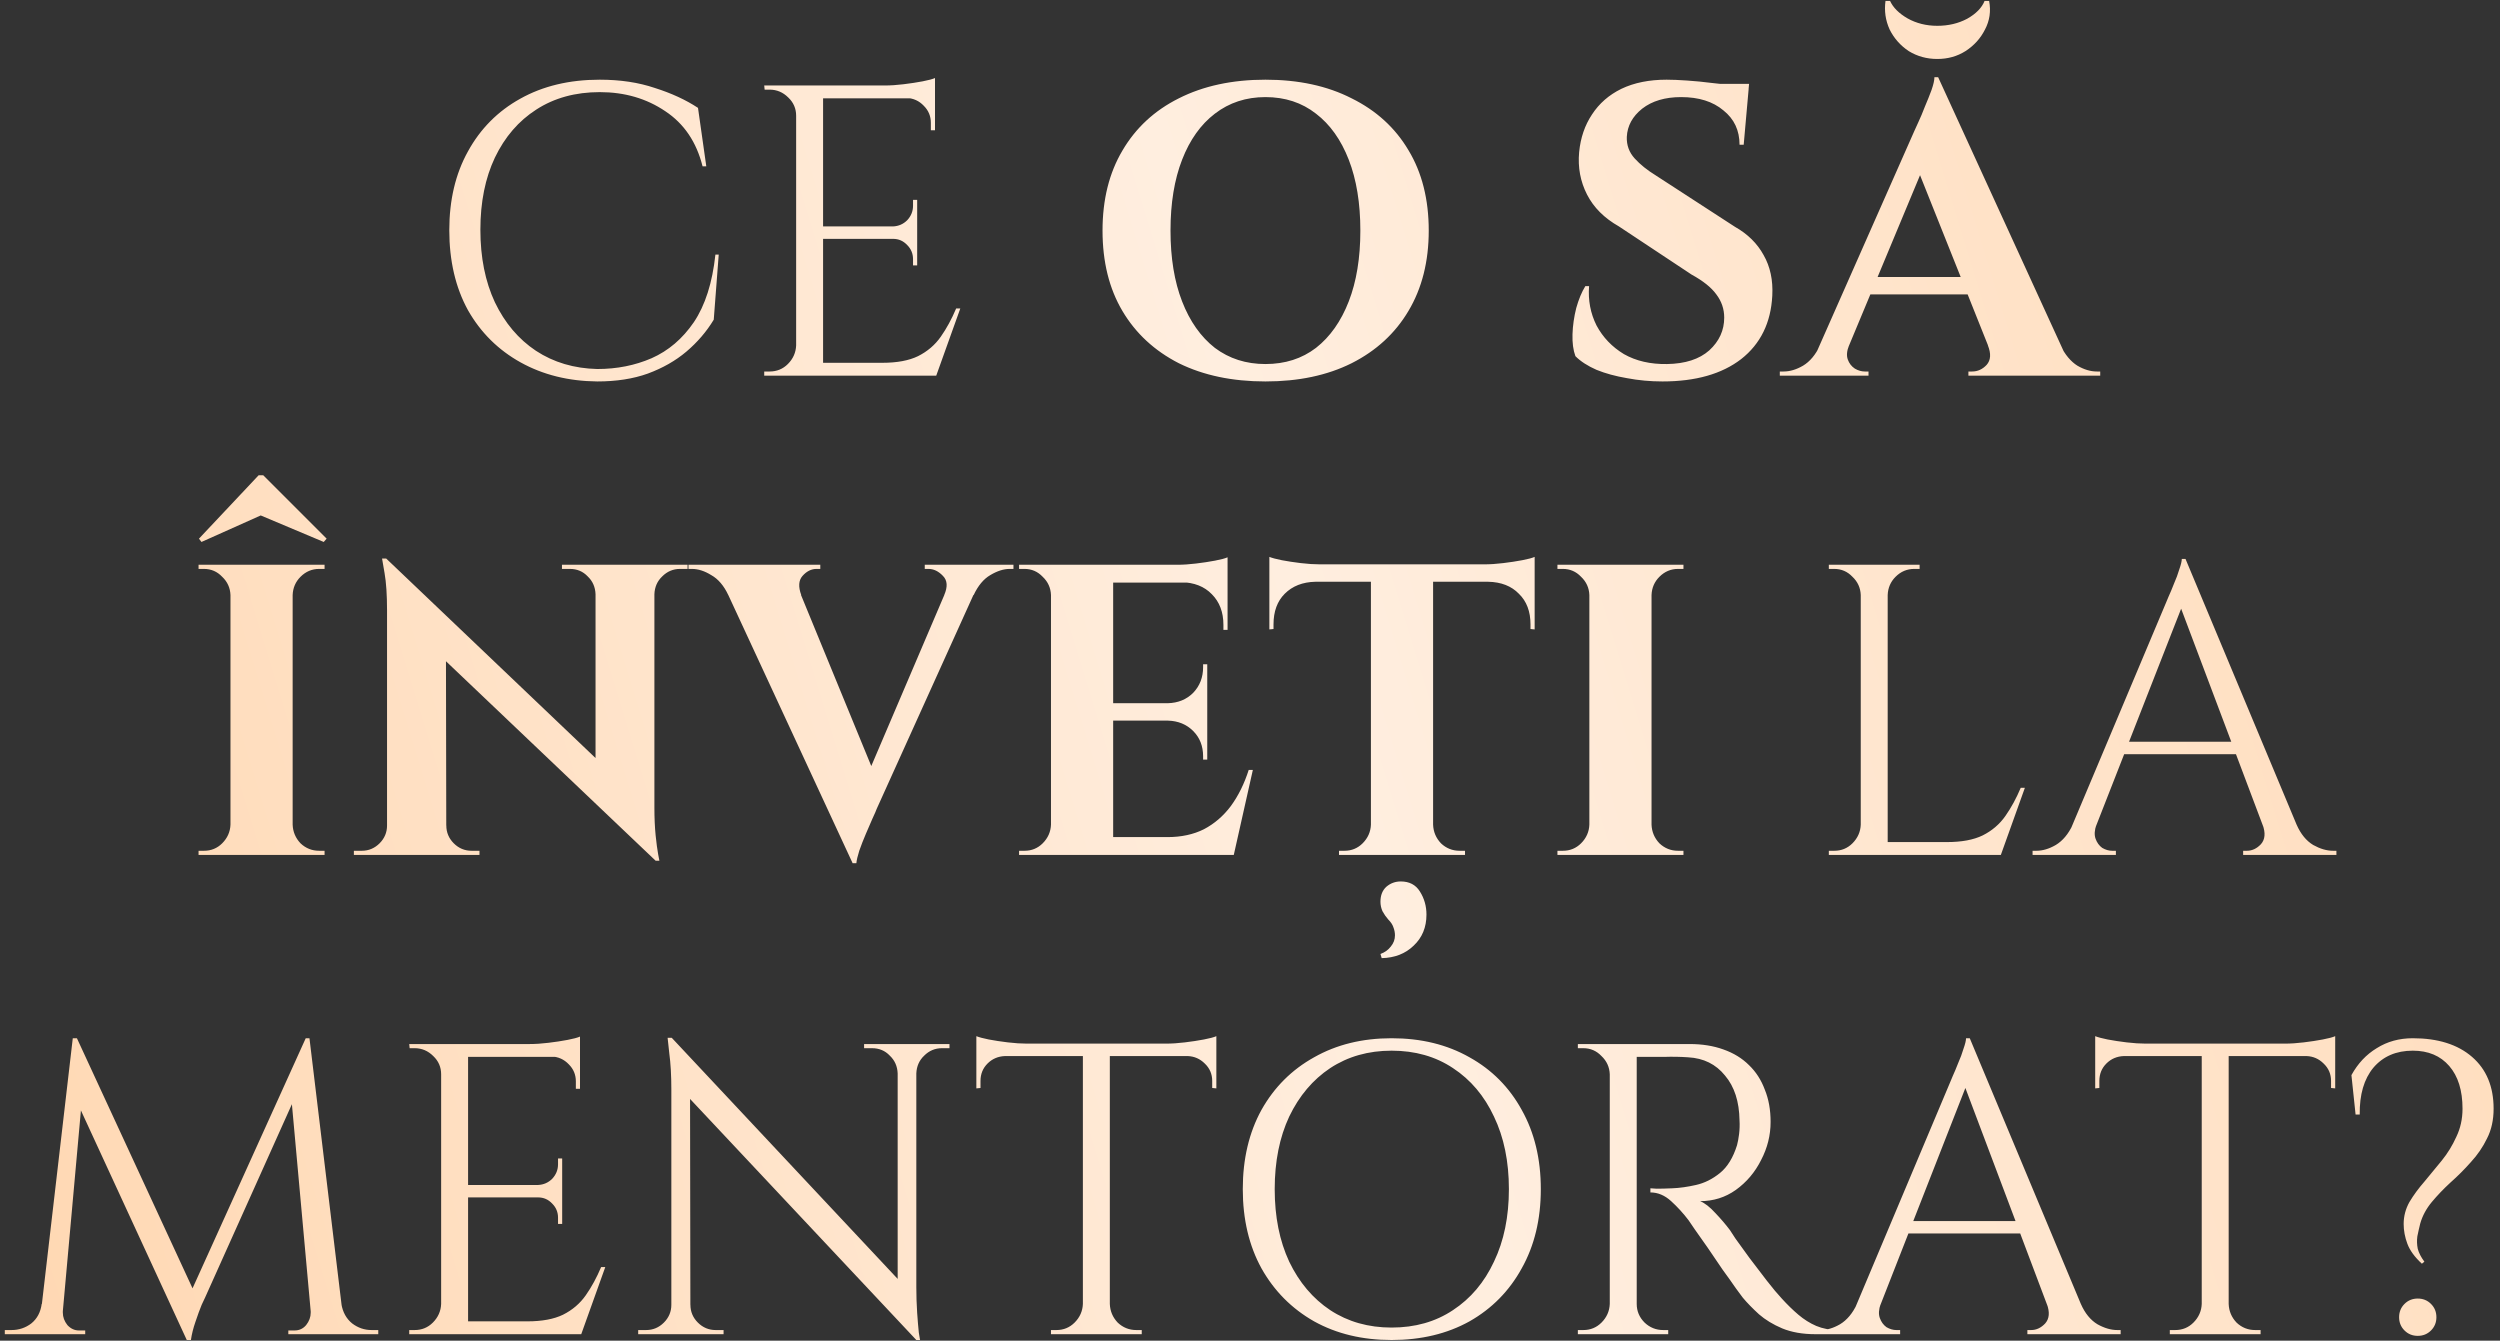 <?xml version="1.0" encoding="UTF-8"?> <svg xmlns="http://www.w3.org/2000/svg" width="386" height="207" viewBox="0 0 386 207" fill="none"><rect x="0" y="0" width="386" height="207" fill="#333333" stroke="none"/><path d="M110.971 39.312L110.203 49.36C109.094 51.195 107.686 52.837 105.979 54.288C104.315 55.696 102.331 56.827 100.027 57.68C97.766 58.491 95.163 58.896 92.219 58.896C87.782 58.853 83.835 57.872 80.379 55.952C76.923 54.032 74.214 51.344 72.251 47.888C70.331 44.389 69.371 40.272 69.371 35.536C69.371 30.885 70.331 26.832 72.251 23.376C74.171 19.877 76.859 17.168 80.315 15.248C83.814 13.285 87.91 12.304 92.603 12.304C95.761 12.304 98.598 12.731 101.115 13.584C103.675 14.395 105.894 15.419 107.771 16.656L109.051 25.68H108.475C107.537 21.925 105.617 19.088 102.715 17.168C99.814 15.205 96.443 14.224 92.603 14.224C88.849 14.224 85.585 15.12 82.811 16.912C80.081 18.661 77.947 21.136 76.411 24.336C74.918 27.493 74.171 31.205 74.171 35.472C74.171 39.739 74.918 43.472 76.411 46.672C77.947 49.872 80.059 52.368 82.747 54.16C85.478 55.952 88.635 56.891 92.219 56.976C95.249 56.976 98.043 56.421 100.603 55.312C103.206 54.16 105.382 52.304 107.131 49.744C108.881 47.141 109.99 43.664 110.459 39.312H110.971ZM127.084 13.2V58H122.924V13.2H127.084ZM144.364 56.016V58H126.892V56.016H144.364ZM141.612 34.96V36.88H126.892V34.96H141.612ZM144.364 13.2V15.184H126.892V13.2H144.364ZM148.268 47.632L144.556 58H133.932L136.236 56.016C138.498 56.016 140.332 55.675 141.74 54.992C143.191 54.267 144.364 53.264 145.26 51.984C146.156 50.704 146.946 49.253 147.628 47.632H148.268ZM141.612 36.752V40.976H140.972V40.016C140.972 39.163 140.674 38.437 140.076 37.84C139.479 37.2 138.754 36.88 137.9 36.88V36.752H141.612ZM141.612 30.864V35.088H137.9V34.96C138.754 34.917 139.479 34.597 140.076 34C140.674 33.36 140.972 32.613 140.972 31.76V30.864H141.612ZM144.364 14.992V20.112H143.724V18.96C143.724 17.936 143.362 17.061 142.636 16.336C141.911 15.568 141.015 15.163 139.948 15.12V14.992H144.364ZM144.364 12.048V13.904L136.556 13.2C137.495 13.2 138.476 13.136 139.5 13.008C140.567 12.88 141.548 12.731 142.444 12.56C143.34 12.389 143.98 12.219 144.364 12.048ZM123.116 53.328V58H117.996V57.36C117.996 57.36 118.124 57.36 118.38 57.36C118.679 57.36 118.828 57.36 118.828 57.36C119.938 57.36 120.876 56.976 121.644 56.208C122.455 55.397 122.882 54.437 122.924 53.328H123.116ZM123.116 17.872H122.924C122.924 16.763 122.519 15.824 121.708 15.056C120.898 14.245 119.938 13.84 118.828 13.84C118.828 13.84 118.7 13.84 118.444 13.84C118.188 13.84 118.06 13.84 118.06 13.84L117.996 13.2H123.116V17.872ZM195.382 12.304C200.502 12.304 204.939 13.264 208.694 15.184C212.491 17.061 215.414 19.728 217.462 23.184C219.552 26.64 220.598 30.779 220.598 35.6C220.598 40.379 219.552 44.517 217.462 48.016C215.414 51.472 212.491 54.16 208.694 56.08C204.939 57.957 200.502 58.896 195.382 58.896C190.262 58.896 185.803 57.957 182.006 56.08C178.251 54.16 175.35 51.472 173.302 48.016C171.254 44.56 170.23 40.421 170.23 35.6C170.23 30.821 171.254 26.704 173.302 23.248C175.35 19.749 178.251 17.061 182.006 15.184C185.803 13.264 190.262 12.304 195.382 12.304ZM195.382 56.208C198.411 56.208 201.014 55.376 203.19 53.712C205.366 52.005 207.051 49.616 208.246 46.544C209.44 43.472 210.038 39.824 210.038 35.6C210.038 31.376 209.44 27.728 208.246 24.656C207.051 21.584 205.366 19.216 203.19 17.552C201.014 15.845 198.411 14.992 195.382 14.992C192.395 14.992 189.792 15.845 187.574 17.552C185.398 19.216 183.712 21.584 182.518 24.656C181.323 27.728 180.726 31.376 180.726 35.6C180.726 39.824 181.323 43.472 182.518 46.544C183.712 49.616 185.398 52.005 187.574 53.712C189.792 55.376 192.395 56.208 195.382 56.208ZM257.322 12.304C258.175 12.304 259.22 12.347 260.458 12.432C261.738 12.517 263.039 12.645 264.362 12.816C265.727 12.944 266.9 13.093 267.882 13.264C268.906 13.392 269.61 13.541 269.994 13.712L269.226 22.352H268.586C268.586 20.133 267.754 18.363 266.09 17.04C264.468 15.675 262.292 14.992 259.562 14.992C257.087 14.992 255.082 15.589 253.546 16.784C252.052 17.979 251.263 19.429 251.178 21.136C251.135 22.416 251.54 23.525 252.394 24.464C253.247 25.403 254.335 26.277 255.658 27.088L267.882 35.024C269.844 36.133 271.316 37.584 272.298 39.376C273.322 41.168 273.77 43.259 273.642 45.648C273.428 49.829 271.828 53.093 268.842 55.44C265.855 57.744 261.802 58.896 256.682 58.896C254.804 58.896 252.97 58.725 251.178 58.384C249.428 58.085 247.871 57.659 246.506 57.104C245.14 56.507 244.052 55.803 243.242 54.992C242.9 54.053 242.751 52.923 242.794 51.6C242.836 50.277 243.028 48.933 243.37 47.568C243.754 46.203 244.223 45.072 244.778 44.176H245.354C245.183 46.352 245.567 48.379 246.506 50.256C247.487 52.091 248.895 53.563 250.73 54.672C252.607 55.739 254.826 56.251 257.386 56.208C260.202 56.165 262.378 55.461 263.914 54.096C265.45 52.688 266.218 51.003 266.218 49.04C266.218 47.717 265.812 46.523 265.002 45.456C264.234 44.389 262.954 43.365 261.162 42.384L249.962 34.96C247.7 33.68 246.058 32.037 245.034 30.032C244.01 28.027 243.604 25.851 243.818 23.504C244.031 21.285 244.692 19.344 245.802 17.68C246.911 15.973 248.426 14.651 250.346 13.712C252.308 12.773 254.634 12.304 257.322 12.304ZM270.058 12.944L269.93 14.288H262.378V12.944H270.058ZM299.25 11.92L320.178 57.616H308.658L295.346 24.272L299.25 11.92ZM285.49 53.328C285.148 54.181 285.084 54.907 285.298 55.504C285.511 56.101 285.874 56.571 286.386 56.912C286.898 57.211 287.41 57.36 287.922 57.36H288.498V58H274.802V57.36C274.802 57.36 274.908 57.36 275.122 57.36C275.292 57.36 275.378 57.36 275.378 57.36C276.359 57.36 277.362 57.061 278.386 56.464C279.452 55.824 280.327 54.779 281.01 53.328H285.49ZM299.25 11.92L299.506 19.728L283.634 57.808H278.962L295.538 20.304C295.666 20.048 295.879 19.579 296.178 18.896C296.519 18.171 296.86 17.36 297.202 16.464C297.586 15.568 297.927 14.715 298.226 13.904C298.524 13.051 298.674 12.389 298.674 11.92H299.25ZM305.97 42.768V45.456H287.154V42.768H305.97ZM306.93 53.328H318.13C318.855 54.779 319.73 55.824 320.754 56.464C321.778 57.061 322.78 57.36 323.762 57.36C323.762 57.36 323.847 57.36 324.018 57.36C324.188 57.36 324.274 57.36 324.274 57.36V58H303.922V57.36H304.498C305.351 57.36 306.098 57.019 306.738 56.336C307.378 55.611 307.442 54.608 306.93 53.328ZM307.122 0.144C307.42 1.723 307.207 3.195 306.482 4.56C305.799 5.925 304.796 7.035 303.474 7.888C302.194 8.699 300.743 9.104 299.122 9.104C297.5 9.104 296.028 8.699 294.706 7.888C293.426 7.035 292.444 5.925 291.762 4.56C291.122 3.152 290.908 1.68 291.122 0.144H291.826C292.295 1.168 293.191 2.064 294.514 2.832C295.879 3.6 297.415 3.984 299.122 3.984C300.828 3.984 302.364 3.621 303.73 2.896C305.095 2.128 305.991 1.211 306.418 0.144H307.122ZM45.185 87.2V132H35.585V87.2H45.185ZM35.777 127.328V132H30.657V131.36C30.657 131.36 30.785 131.36 31.041 131.36C31.339 131.36 31.489 131.36 31.489 131.36C32.598 131.36 33.537 130.976 34.305 130.208C35.115 129.397 35.542 128.437 35.585 127.328H35.777ZM35.777 91.872H35.585C35.542 90.763 35.115 89.824 34.305 89.056C33.537 88.245 32.598 87.84 31.489 87.84C31.489 87.84 31.339 87.84 31.041 87.84C30.785 87.84 30.657 87.84 30.657 87.84V87.2H35.777V91.872ZM44.993 127.328H45.185C45.227 128.437 45.633 129.397 46.401 130.208C47.211 130.976 48.171 131.36 49.281 131.36C49.281 131.36 49.409 131.36 49.665 131.36C49.921 131.36 50.07 131.36 50.113 131.36V132H44.993V127.328ZM44.993 91.872V87.2H50.113V87.84C50.07 87.84 49.921 87.84 49.665 87.84C49.409 87.84 49.281 87.84 49.281 87.84C48.171 87.84 47.211 88.245 46.401 89.056C45.633 89.824 45.227 90.763 45.185 91.872H44.993ZM30.721 83.168L31.105 83.68L40.257 79.584L49.985 83.68L50.433 83.168L40.641 73.376H39.937L30.721 83.168ZM59.631 86.24L100.463 125.152L101.231 132.896L60.399 94.048L59.631 86.24ZM59.951 127.456V132H54.639V131.36C54.639 131.36 54.831 131.36 55.215 131.36C55.599 131.36 55.812 131.36 55.855 131.36C56.921 131.36 57.839 130.976 58.607 130.208C59.375 129.44 59.759 128.523 59.759 127.456H59.951ZM68.911 127.456C68.911 128.523 69.295 129.44 70.063 130.208C70.831 130.976 71.748 131.36 72.815 131.36C72.857 131.36 73.071 131.36 73.455 131.36C73.839 131.36 74.031 131.36 74.031 131.36V132H68.719V127.456H68.911ZM59.631 86.24L68.847 96.032L68.911 132H59.759V94.24C59.759 91.851 59.631 89.931 59.375 88.48C59.119 86.987 58.991 86.24 58.991 86.24H59.631ZM101.039 87.2V124.704C101.039 126.283 101.103 127.712 101.231 128.992C101.359 130.229 101.487 131.189 101.615 131.872C101.743 132.555 101.807 132.896 101.807 132.896H101.231L91.951 122.528V87.2H101.039ZM106.159 87.2V87.84C106.159 87.84 105.967 87.84 105.583 87.84C105.199 87.84 105.007 87.84 105.007 87.84C103.94 87.84 103.023 88.224 102.255 88.992C101.487 89.717 101.081 90.635 101.039 91.744H100.847V87.2H106.159ZM86.767 87.2H92.079V91.744H91.951C91.908 90.635 91.503 89.717 90.735 88.992C90.009 88.224 89.092 87.84 87.983 87.84C87.983 87.84 87.791 87.84 87.407 87.84C87.023 87.84 86.809 87.84 86.767 87.84V87.2ZM131.646 133.28L110.462 87.584H121.918L135.614 120.928L131.646 133.28ZM131.646 133.28L131.454 125.472L147.71 87.392H152.318L135.358 124.896C135.272 125.152 135.059 125.643 134.718 126.368C134.419 127.051 134.078 127.84 133.694 128.736C133.31 129.632 132.968 130.507 132.67 131.36C132.414 132.171 132.264 132.811 132.222 133.28H131.646ZM145.79 91.872C146.344 90.592 146.28 89.611 145.598 88.928C144.915 88.203 144.168 87.84 143.358 87.84H142.782V87.2H156.478V87.84C156.478 87.84 156.371 87.84 156.158 87.84C155.987 87.84 155.902 87.84 155.902 87.84C154.963 87.84 153.96 88.16 152.894 88.8C151.87 89.397 151.016 90.421 150.334 91.872H145.79ZM123.71 91.872H112.446C111.763 90.421 110.888 89.397 109.822 88.8C108.798 88.16 107.795 87.84 106.814 87.84C106.814 87.84 106.728 87.84 106.558 87.84C106.387 87.84 106.302 87.84 106.302 87.84V87.2H126.654V87.84H126.078C125.267 87.84 124.542 88.203 123.902 88.928C123.304 89.611 123.24 90.592 123.71 91.872ZM171.872 87.2V132H162.272V87.2H171.872ZM188.768 129.248L190.304 132H171.68V129.248H188.768ZM186.4 108.576V111.264H171.68V108.576H186.4ZM189.536 87.2V89.952H171.68V87.2H189.536ZM193.44 118.88L190.496 132H177.952L180.256 129.248C182.39 129.248 184.267 128.843 185.888 128.032C187.51 127.179 188.896 125.984 190.048 124.448C191.2 122.869 192.118 121.013 192.8 118.88H193.44ZM186.4 111.136V117.28H185.76V116.768C185.76 115.189 185.248 113.888 184.224 112.864C183.2 111.84 181.899 111.307 180.32 111.264V111.136H186.4ZM186.4 102.56V108.704H180.32V108.576C181.899 108.533 183.2 108 184.224 106.976C185.248 105.909 185.76 104.587 185.76 103.008V102.56H186.4ZM189.536 89.76V97.248H188.896V96.48C188.896 94.517 188.299 92.939 187.104 91.744C185.952 90.549 184.374 89.931 182.368 89.888V89.76H189.536ZM189.536 86.048V87.904L181.728 87.2C182.667 87.2 183.648 87.136 184.672 87.008C185.739 86.88 186.72 86.731 187.616 86.56C188.512 86.389 189.152 86.219 189.536 86.048ZM162.464 127.328V132H157.344V131.36C157.344 131.36 157.472 131.36 157.728 131.36C158.027 131.36 158.176 131.36 158.176 131.36C159.286 131.36 160.224 130.976 160.992 130.208C161.803 129.397 162.23 128.437 162.272 127.328H162.464ZM162.464 91.872H162.272C162.23 90.763 161.803 89.824 160.992 89.056C160.224 88.245 159.286 87.84 158.176 87.84C158.176 87.84 158.027 87.84 157.728 87.84C157.472 87.84 157.344 87.84 157.344 87.84V87.2H162.464V91.872ZM221.27 87.392V132H211.67V87.392H221.27ZM236.95 87.136V89.824H195.99V87.136H236.95ZM236.95 89.632V97.184L236.31 97.12V96.416C236.31 94.411 235.712 92.832 234.518 91.68C233.366 90.485 231.787 89.867 229.782 89.824V89.632H236.95ZM236.95 85.984V87.84L229.142 87.136C230.08 87.136 231.062 87.072 232.086 86.944C233.152 86.816 234.134 86.667 235.03 86.496C235.926 86.325 236.566 86.155 236.95 85.984ZM211.862 127.328V132H206.742V131.36C206.742 131.36 206.87 131.36 207.126 131.36C207.424 131.36 207.574 131.36 207.574 131.36C208.683 131.36 209.622 130.976 210.39 130.208C211.2 129.397 211.627 128.437 211.67 127.328H211.862ZM221.078 127.328H221.27C221.312 128.437 221.718 129.397 222.486 130.208C223.296 130.976 224.256 131.36 225.366 131.36C225.366 131.36 225.494 131.36 225.75 131.36C226.048 131.36 226.198 131.36 226.198 131.36V132H221.078V127.328ZM203.094 89.632V89.824C201.131 89.867 199.552 90.485 198.358 91.68C197.206 92.832 196.63 94.411 196.63 96.416V97.12L195.99 97.184V89.632H203.094ZM195.99 85.984C196.416 86.155 197.056 86.325 197.91 86.496C198.806 86.667 199.787 86.816 200.854 86.944C201.92 87.072 202.902 87.136 203.798 87.136L195.99 87.84V85.984ZM213.142 139.232C213.142 138.251 213.44 137.483 214.038 136.928C214.678 136.373 215.424 136.096 216.278 136.096C217.6 136.096 218.582 136.608 219.222 137.632C219.904 138.699 220.246 139.893 220.246 141.216C220.246 143.179 219.584 144.779 218.262 146.016C216.982 147.253 215.339 147.893 213.334 147.936L213.142 147.296C213.824 147.04 214.358 146.656 214.742 146.144C215.168 145.632 215.382 145.056 215.382 144.416C215.382 143.989 215.296 143.563 215.126 143.136C214.998 142.752 214.742 142.368 214.358 141.984C214.016 141.6 213.718 141.173 213.462 140.704C213.248 140.235 213.142 139.744 213.142 139.232ZM254.997 87.2V132H245.397V87.2H254.997ZM245.589 127.328V132H240.469V131.36C240.469 131.36 240.597 131.36 240.853 131.36C241.152 131.36 241.301 131.36 241.301 131.36C242.411 131.36 243.349 130.976 244.117 130.208C244.928 129.397 245.355 128.437 245.397 127.328H245.589ZM245.589 91.872H245.397C245.355 90.763 244.928 89.824 244.117 89.056C243.349 88.245 242.411 87.84 241.301 87.84C241.301 87.84 241.152 87.84 240.853 87.84C240.597 87.84 240.469 87.84 240.469 87.84V87.2H245.589V91.872ZM254.805 127.328H254.997C255.04 128.437 255.445 129.397 256.213 130.208C257.024 130.976 257.984 131.36 259.093 131.36C259.093 131.36 259.221 131.36 259.477 131.36C259.733 131.36 259.883 131.36 259.925 131.36V132H254.805V127.328ZM254.805 91.872V87.2H259.925V87.84C259.883 87.84 259.733 87.84 259.477 87.84C259.221 87.84 259.093 87.84 259.093 87.84C257.984 87.84 257.024 88.245 256.213 89.056C255.445 89.824 255.04 90.763 254.997 91.872H254.805ZM291.459 87.2V132H287.299V87.2H291.459ZM308.739 130.016V132H291.267V130.016H308.739ZM312.643 121.632L308.931 132H298.307L300.611 130.016C302.873 130.016 304.707 129.675 306.115 128.992C307.566 128.267 308.739 127.264 309.635 125.984C310.531 124.704 311.321 123.253 312.003 121.632H312.643ZM287.491 127.328V132H282.371V131.36C282.371 131.36 282.499 131.36 282.755 131.36C283.054 131.36 283.203 131.36 283.203 131.36C284.313 131.36 285.251 130.976 286.019 130.208C286.83 129.397 287.257 128.437 287.299 127.328H287.491ZM287.491 91.872H287.299C287.257 90.763 286.83 89.824 286.019 89.056C285.251 88.245 284.313 87.84 283.203 87.84C283.203 87.84 283.054 87.84 282.755 87.84C282.499 87.84 282.371 87.84 282.371 87.84V87.2H287.491V91.872ZM291.267 91.872V87.2H296.387V87.84C296.345 87.84 296.195 87.84 295.939 87.84C295.683 87.84 295.555 87.84 295.555 87.84C294.446 87.84 293.486 88.245 292.675 89.056C291.907 89.824 291.502 90.763 291.459 91.872H291.267ZM337.445 86.304L356.389 131.616H350.949L336.165 92.384L337.445 86.304ZM323.685 127.328C323.386 128.181 323.343 128.907 323.557 129.504C323.77 130.101 324.111 130.571 324.581 130.912C325.093 131.211 325.605 131.36 326.117 131.36H326.693V132H313.829V131.36C313.829 131.36 313.935 131.36 314.149 131.36C314.319 131.36 314.405 131.36 314.405 131.36C315.386 131.36 316.389 131.061 317.413 130.464C318.479 129.824 319.354 128.779 320.037 127.328H323.685ZM337.445 86.304L338.021 90.784L321.957 131.808H318.117L334.501 92.896C334.501 92.896 334.607 92.64 334.821 92.128C335.077 91.573 335.354 90.912 335.653 90.144C335.994 89.376 336.271 88.629 336.485 87.904C336.741 87.179 336.869 86.645 336.869 86.304H337.445ZM346.469 114.528V116.448H326.437V114.528H346.469ZM349.349 127.328H354.597C355.237 128.779 356.09 129.824 357.157 130.464C358.223 131.061 359.247 131.36 360.229 131.36C360.229 131.36 360.314 131.36 360.485 131.36C360.655 131.36 360.741 131.36 360.741 131.36V132H346.341V131.36H346.917C347.727 131.36 348.453 131.019 349.093 130.336C349.733 129.611 349.818 128.608 349.349 127.328ZM47.205 160.304L47.717 164.592L31.653 200.368C31.653 200.368 31.483 200.731 31.141 201.456C30.843 202.181 30.523 203.056 30.181 204.08C29.84 205.061 29.605 206 29.477 206.896H28.837L27.941 202.864L47.205 160.304ZM7.845 201.328V206H0.741V205.36C0.784 205.36 0.955 205.36 1.253 205.36C1.595 205.36 1.765 205.36 1.765 205.36C2.917 205.36 3.941 205.019 4.837 204.336C5.733 203.611 6.267 202.608 6.437 201.328H7.845ZM9.701 202.352C9.701 202.395 9.701 202.437 9.701 202.48C9.701 202.523 9.701 202.587 9.701 202.672C9.701 203.355 9.936 203.995 10.405 204.592C10.917 205.147 11.515 205.424 12.197 205.424H13.157V206H9.253V202.352H9.701ZM11.237 160.304H11.877L13.157 164.08L9.381 206H5.925L11.237 160.304ZM11.877 160.304L30.309 200.176L28.837 206.896L10.661 167.472L11.877 160.304ZM47.781 160.304L53.285 206H48.293L44.773 167.216L47.205 160.304H47.781ZM51.365 201.328H52.709C52.923 202.608 53.477 203.611 54.373 204.336C55.269 205.019 56.272 205.36 57.381 205.36C57.381 205.36 57.552 205.36 57.893 205.36C58.235 205.36 58.405 205.36 58.405 205.36V206H51.365V201.328ZM47.973 202.352H48.421V206H44.517V205.424H45.477C46.203 205.424 46.8 205.147 47.269 204.592C47.739 203.995 47.973 203.355 47.973 202.672C47.973 202.587 47.973 202.523 47.973 202.48C47.973 202.437 47.973 202.395 47.973 202.352ZM72.272 161.2V206H68.112V161.2H72.272ZM89.552 204.016V206H72.08V204.016H89.552ZM86.8 182.96V184.88H72.08V182.96H86.8ZM89.552 161.2V163.184H72.08V161.2H89.552ZM93.456 195.632L89.744 206H79.12L81.424 204.016C83.685 204.016 85.52 203.675 86.928 202.992C88.378 202.267 89.552 201.264 90.448 199.984C91.344 198.704 92.133 197.253 92.816 195.632H93.456ZM86.8 184.752V188.976H86.16V188.016C86.16 187.163 85.861 186.437 85.264 185.84C84.666 185.2 83.941 184.88 83.088 184.88V184.752H86.8ZM86.8 178.864V183.088H83.088V182.96C83.941 182.917 84.666 182.597 85.264 182C85.861 181.36 86.16 180.613 86.16 179.76V178.864H86.8ZM89.552 162.992V168.112H88.912V166.96C88.912 165.936 88.549 165.061 87.824 164.336C87.098 163.568 86.202 163.163 85.136 163.12V162.992H89.552ZM89.552 160.048V161.904L81.744 161.2C82.682 161.2 83.664 161.136 84.688 161.008C85.754 160.88 86.736 160.731 87.632 160.56C88.528 160.389 89.168 160.219 89.552 160.048ZM68.304 201.328V206H63.184V205.36C63.184 205.36 63.312 205.36 63.568 205.36C63.866 205.36 64.016 205.36 64.016 205.36C65.125 205.36 66.064 204.976 66.832 204.208C67.642 203.397 68.069 202.437 68.112 201.328H68.304ZM68.304 165.872H68.112C68.112 164.763 67.706 163.824 66.896 163.056C66.085 162.245 65.125 161.84 64.016 161.84C64.016 161.84 63.888 161.84 63.632 161.84C63.376 161.84 63.248 161.84 63.248 161.84L63.184 161.2H68.304V165.872ZM103.72 160.24L140.904 199.92L141.48 206.896L104.296 167.28L103.72 160.24ZM103.848 201.456V206H98.536V205.36C98.536 205.36 98.728 205.36 99.112 205.36C99.496 205.36 99.71 205.36 99.752 205.36C100.819 205.36 101.736 204.976 102.504 204.208C103.272 203.44 103.656 202.523 103.656 201.456H103.848ZM106.6 201.456C106.6 202.523 106.984 203.44 107.752 204.208C108.52 204.976 109.438 205.36 110.504 205.36C110.547 205.36 110.76 205.36 111.144 205.36C111.528 205.36 111.72 205.36 111.72 205.36V206H106.408V201.456H106.6ZM103.72 160.24L106.536 163.824L106.6 206H103.656V168.24C103.656 166.064 103.55 164.187 103.336 162.608C103.166 161.029 103.08 160.24 103.08 160.24H103.72ZM141.48 161.2V198.704C141.48 200.069 141.523 201.392 141.608 202.672C141.694 203.909 141.779 204.933 141.864 205.744C141.992 206.512 142.056 206.896 142.056 206.896H141.48L138.6 203.504V161.2H141.48ZM146.6 161.2V161.84C146.6 161.84 146.408 161.84 146.024 161.84C145.64 161.84 145.448 161.84 145.448 161.84C144.382 161.84 143.464 162.224 142.696 162.992C141.928 163.717 141.523 164.635 141.48 165.744H141.288V161.2H146.6ZM133.416 161.2H138.728V165.744H138.6C138.558 164.635 138.152 163.717 137.384 162.992C136.659 162.224 135.742 161.84 134.632 161.84C134.632 161.84 134.44 161.84 134.056 161.84C133.672 161.84 133.459 161.84 133.416 161.84V161.2ZM171.357 161.392V206H167.197V161.392H171.357ZM187.805 161.136V163.056H150.749V161.136H187.805ZM187.805 162.864V168.048L187.165 167.984V166.896C187.165 165.829 186.781 164.933 186.013 164.208C185.287 163.483 184.413 163.099 183.389 163.056V162.864H187.805ZM187.805 159.984V161.84L179.997 161.136C180.935 161.136 181.917 161.072 182.941 160.944C184.007 160.816 184.989 160.667 185.885 160.496C186.781 160.325 187.421 160.155 187.805 159.984ZM167.389 201.328V206H162.269V205.36C162.269 205.36 162.397 205.36 162.653 205.36C162.951 205.36 163.101 205.36 163.101 205.36C164.21 205.36 165.149 204.976 165.917 204.208C166.727 203.397 167.154 202.437 167.197 201.328H167.389ZM171.165 201.328H171.357C171.399 202.437 171.805 203.397 172.573 204.208C173.383 204.976 174.343 205.36 175.453 205.36C175.453 205.36 175.581 205.36 175.837 205.36C176.135 205.36 176.285 205.36 176.285 205.36V206H171.165V201.328ZM155.165 162.864V163.056C154.098 163.099 153.202 163.483 152.477 164.208C151.751 164.933 151.389 165.829 151.389 166.896V167.984L150.749 168.048V162.864H155.165ZM150.749 159.984C151.175 160.155 151.815 160.325 152.669 160.496C153.565 160.667 154.546 160.816 155.613 160.944C156.679 161.072 157.661 161.136 158.557 161.136L150.749 161.84V159.984ZM214.862 160.304C219.428 160.304 223.438 161.285 226.894 163.248C230.35 165.168 233.038 167.877 234.958 171.376C236.921 174.875 237.902 178.949 237.902 183.6C237.902 188.251 236.921 192.325 234.958 195.824C233.038 199.323 230.35 202.053 226.894 204.016C223.438 205.936 219.428 206.896 214.862 206.896C210.34 206.896 206.35 205.936 202.894 204.016C199.438 202.053 196.729 199.323 194.766 195.824C192.846 192.325 191.886 188.251 191.886 183.6C191.886 178.949 192.846 174.875 194.766 171.376C196.729 167.877 199.438 165.168 202.894 163.248C206.35 161.285 210.34 160.304 214.862 160.304ZM214.862 204.976C218.489 204.976 221.646 204.08 224.334 202.288C227.065 200.496 229.177 198 230.67 194.8C232.206 191.6 232.974 187.867 232.974 183.6C232.974 179.333 232.206 175.6 230.67 172.4C229.177 169.2 227.065 166.704 224.334 164.912C221.646 163.12 218.489 162.224 214.862 162.224C211.278 162.224 208.121 163.12 205.39 164.912C202.702 166.704 200.59 169.2 199.054 172.4C197.561 175.6 196.814 179.333 196.814 183.6C196.814 187.867 197.561 191.6 199.054 194.8C200.59 198 202.702 200.496 205.39 202.288C208.121 204.08 211.278 204.976 214.862 204.976ZM251.877 161.2H260.901C262.821 161.2 264.549 161.477 266.085 162.032C267.664 162.587 268.987 163.397 270.053 164.464C271.12 165.488 271.931 166.747 272.485 168.24C273.083 169.691 273.381 171.355 273.381 173.232C273.381 175.28 272.891 177.243 271.909 179.12C270.971 180.997 269.669 182.533 268.005 183.728C266.384 184.88 264.549 185.456 262.501 185.456C263.227 185.755 264.016 186.373 264.869 187.312C265.723 188.208 266.469 189.083 267.109 189.936C267.109 189.936 267.387 190.363 267.941 191.216C268.539 192.027 269.264 193.029 270.117 194.224C271.013 195.419 271.909 196.592 272.805 197.744C273.701 198.896 274.469 199.813 275.109 200.496C275.963 201.435 276.816 202.267 277.669 202.992C278.523 203.717 279.44 204.293 280.421 204.72C281.445 205.147 282.576 205.36 283.813 205.36V206H280.293C278.331 206 276.624 205.701 275.173 205.104C273.765 204.507 272.571 203.781 271.589 202.928C270.608 202.032 269.776 201.179 269.093 200.368C268.965 200.197 268.603 199.707 268.005 198.896C267.451 198.085 266.768 197.125 265.957 196.016C265.189 194.864 264.421 193.733 263.653 192.624C262.885 191.515 262.224 190.576 261.669 189.808C261.115 188.997 260.795 188.528 260.709 188.4C259.899 187.333 259.003 186.352 258.021 185.456C257.04 184.56 255.973 184.112 254.821 184.112V183.472C254.821 183.472 255.141 183.493 255.781 183.536C256.464 183.536 257.275 183.515 258.213 183.472C259.323 183.429 260.539 183.259 261.861 182.96C263.184 182.661 264.421 182.043 265.573 181.104C266.725 180.165 267.6 178.736 268.197 176.816C268.325 176.347 268.432 175.771 268.517 175.088C268.603 174.363 268.624 173.659 268.581 172.976C268.539 170.075 267.792 167.771 266.341 166.064C264.933 164.315 263.035 163.376 260.645 163.248C259.451 163.163 258.213 163.141 256.933 163.184C255.696 163.184 254.651 163.184 253.797 163.184C252.944 163.184 252.517 163.184 252.517 163.184C252.517 163.141 252.453 162.971 252.325 162.672C252.24 162.331 252.133 162.011 252.005 161.712C251.92 161.371 251.877 161.2 251.877 161.2ZM252.709 161.2V206H248.549V161.2H252.709ZM248.741 201.328V206H243.621V205.36C243.621 205.36 243.749 205.36 244.005 205.36C244.304 205.36 244.453 205.36 244.453 205.36C245.563 205.36 246.501 204.976 247.269 204.208C248.08 203.397 248.507 202.437 248.549 201.328H248.741ZM248.741 165.872H248.549C248.507 164.763 248.08 163.824 247.269 163.056C246.501 162.245 245.563 161.84 244.453 161.84C244.453 161.84 244.304 161.84 244.005 161.84C243.749 161.84 243.621 161.84 243.621 161.84V161.2H248.741V165.872ZM252.517 201.328H252.709C252.709 202.437 253.115 203.397 253.925 204.208C254.736 204.976 255.696 205.36 256.805 205.36C256.805 205.36 256.933 205.36 257.189 205.36C257.445 205.36 257.573 205.36 257.573 205.36V206H252.517V201.328ZM304.132 160.304L323.076 205.616H317.636L302.852 166.384L304.132 160.304ZM290.372 201.328C290.074 202.181 290.031 202.907 290.244 203.504C290.458 204.101 290.799 204.571 291.268 204.912C291.78 205.211 292.292 205.36 292.804 205.36H293.38V206H280.516V205.36C280.516 205.36 280.623 205.36 280.836 205.36C281.007 205.36 281.092 205.36 281.092 205.36C282.074 205.36 283.076 205.061 284.1 204.464C285.167 203.824 286.042 202.779 286.724 201.328H290.372ZM304.132 160.304L304.708 164.784L288.644 205.808H284.804L301.188 166.896C301.188 166.896 301.295 166.64 301.508 166.128C301.764 165.573 302.042 164.912 302.34 164.144C302.682 163.376 302.959 162.629 303.172 161.904C303.428 161.179 303.556 160.645 303.556 160.304H304.132ZM313.156 188.528V190.448H293.124V188.528H313.156ZM316.036 201.328H321.284C321.924 202.779 322.778 203.824 323.844 204.464C324.911 205.061 325.935 205.36 326.916 205.36C326.916 205.36 327.002 205.36 327.172 205.36C327.343 205.36 327.428 205.36 327.428 205.36V206H313.028V205.36H313.604C314.415 205.36 315.14 205.019 315.78 204.336C316.42 203.611 316.506 202.608 316.036 201.328ZM344.107 161.392V206H339.947V161.392H344.107ZM360.555 161.136V163.056H323.499V161.136H360.555ZM360.555 162.864V168.048L359.915 167.984V166.896C359.915 165.829 359.531 164.933 358.763 164.208C358.037 163.483 357.163 163.099 356.139 163.056V162.864H360.555ZM360.555 159.984V161.84L352.747 161.136C353.685 161.136 354.667 161.072 355.691 160.944C356.757 160.816 357.739 160.667 358.635 160.496C359.531 160.325 360.171 160.155 360.555 159.984ZM340.139 201.328V206H335.019V205.36C335.019 205.36 335.147 205.36 335.403 205.36C335.701 205.36 335.851 205.36 335.851 205.36C336.96 205.36 337.899 204.976 338.667 204.208C339.477 203.397 339.904 202.437 339.947 201.328H340.139ZM343.915 201.328H344.107C344.149 202.437 344.555 203.397 345.323 204.208C346.133 204.976 347.093 205.36 348.203 205.36C348.203 205.36 348.331 205.36 348.587 205.36C348.885 205.36 349.035 205.36 349.035 205.36V206H343.915V201.328ZM327.915 162.864V163.056C326.848 163.099 325.952 163.483 325.227 164.208C324.501 164.933 324.139 165.829 324.139 166.896V167.984L323.499 168.048V162.864H327.915ZM323.499 159.984C323.925 160.155 324.565 160.325 325.419 160.496C326.315 160.667 327.296 160.816 328.363 160.944C329.429 161.072 330.411 161.136 331.307 161.136L323.499 161.84V159.984ZM363.061 166C364.043 164.208 365.344 162.821 366.965 161.84C368.587 160.816 370.443 160.304 372.533 160.304C376.416 160.304 379.467 161.264 381.685 163.184C383.904 165.104 385.013 167.771 385.013 171.184C385.013 172.933 384.672 174.469 383.989 175.792C383.349 177.115 382.517 178.331 381.493 179.44C380.512 180.549 379.467 181.595 378.357 182.576C377.291 183.557 376.331 184.56 375.477 185.584C374.624 186.608 374.027 187.717 373.685 188.912C373.515 189.595 373.365 190.256 373.237 190.896C373.152 191.536 373.173 192.176 373.301 192.816C373.472 193.456 373.813 194.117 374.325 194.8L373.941 195.12C372.832 194.096 372.085 193.072 371.701 192.048C371.317 191.024 371.125 190 371.125 188.976C371.125 187.781 371.424 186.651 372.021 185.584C372.661 184.517 373.429 183.472 374.325 182.448C375.221 181.381 376.117 180.293 377.013 179.184C377.909 178.075 378.656 176.859 379.253 175.536C379.893 174.213 380.213 172.763 380.213 171.184C380.213 168.368 379.531 166.171 378.165 164.592C376.8 163.013 374.923 162.224 372.533 162.224C369.973 162.224 367.947 163.099 366.453 164.848C365.003 166.597 364.299 169.008 364.341 172.08H363.701L363.061 166ZM373.301 206.256C372.491 206.256 371.808 205.979 371.253 205.424C370.699 204.869 370.421 204.187 370.421 203.376C370.421 202.565 370.699 201.883 371.253 201.328C371.808 200.773 372.491 200.496 373.301 200.496C374.112 200.496 374.795 200.773 375.349 201.328C375.904 201.883 376.181 202.565 376.181 203.376C376.181 204.187 375.904 204.869 375.349 205.424C374.795 205.979 374.112 206.256 373.301 206.256Z" fill="url(#paint0_linear_857_251)"></path><defs><linearGradient id="paint0_linear_857_251" x1="415.467" y1="12.091" x2="-22.848" y2="146.717" gradientUnits="userSpaceOnUse"><stop stop-color="#FFD7B1"></stop><stop offset="0.5" stop-color="#FFEEDF"></stop><stop offset="1" stop-color="#FFD7B1"></stop></linearGradient></defs></svg> 